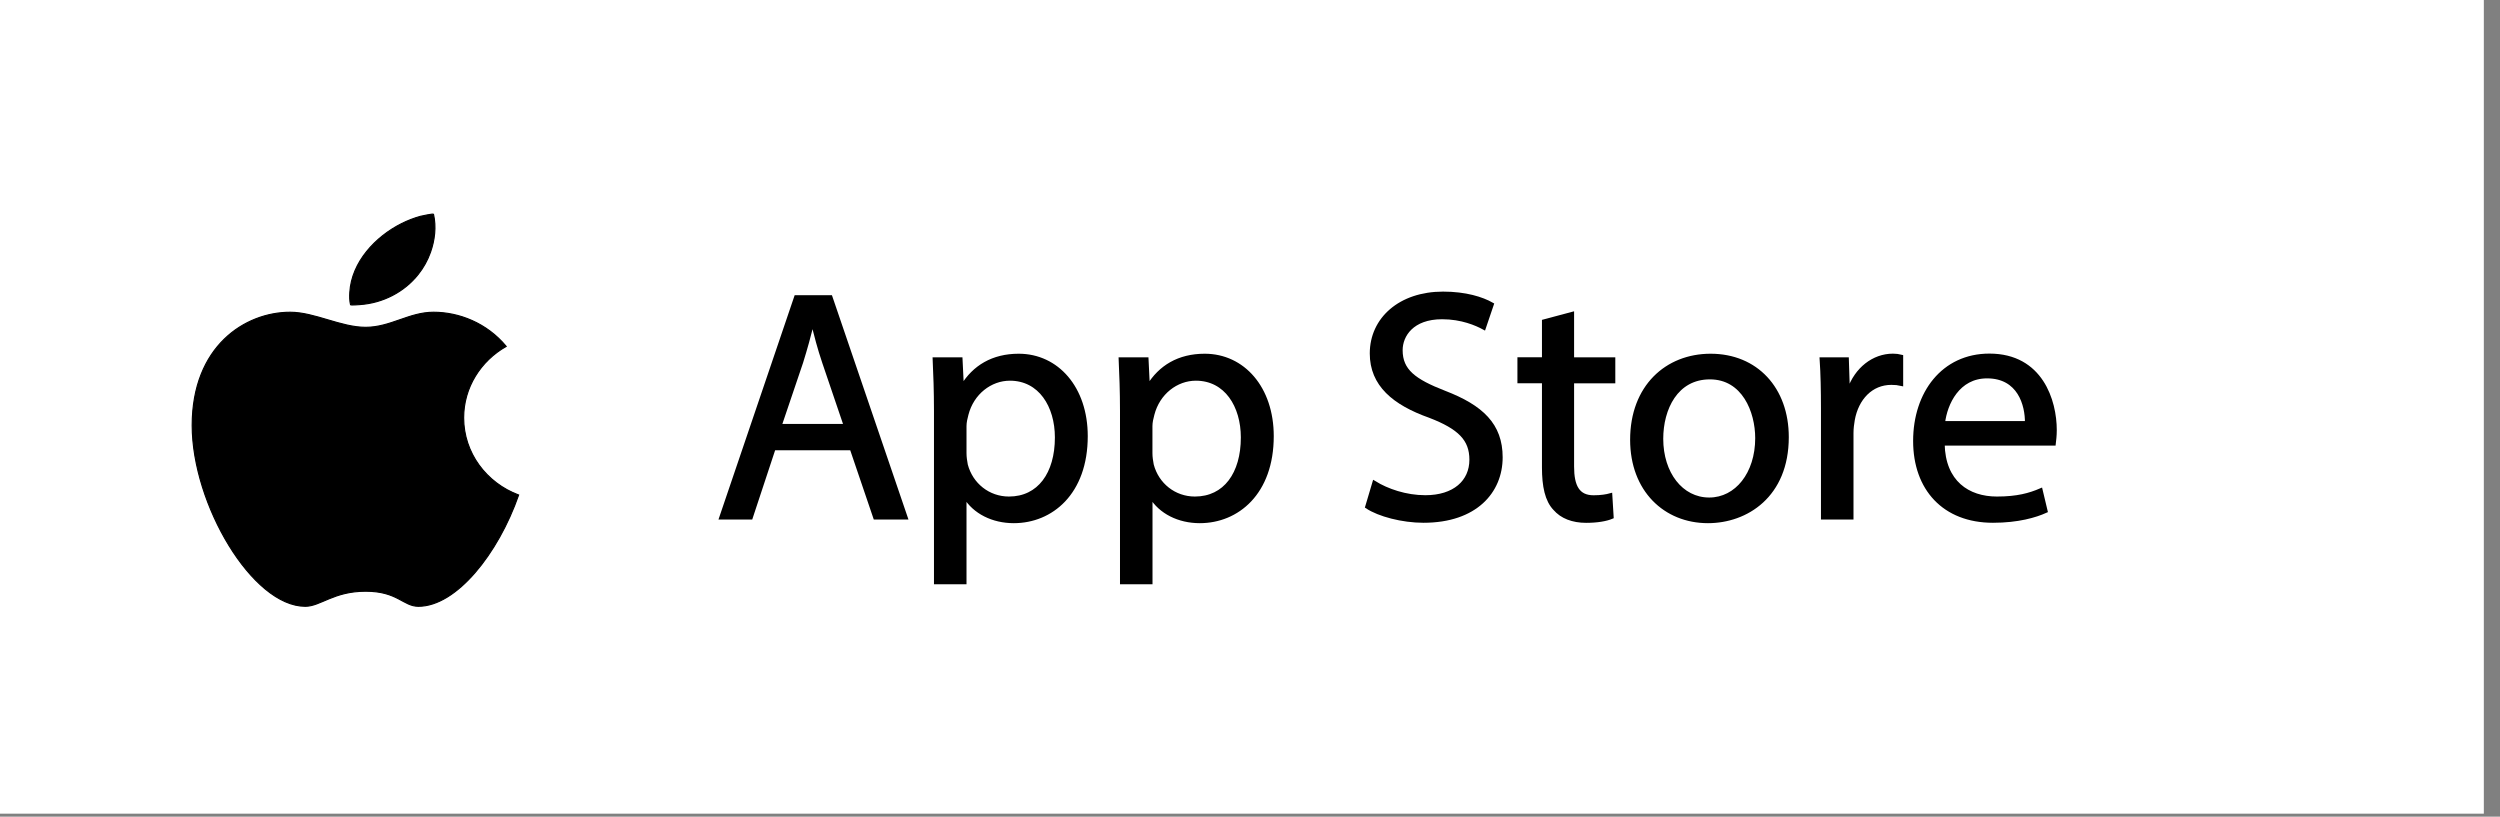 <?xml version="1.0" encoding="UTF-8"?> <svg xmlns="http://www.w3.org/2000/svg" width="150" height="49" viewBox="0 0 150 49" fill="none"><rect x="0" y="0" width="150" height="49" fill="#808080" stroke="none"/><g clip-path="url(#clip0_2285_14676)"><rect width="149.03" height="48.82" fill="white"></rect><path d="M140.58 48.539H8.275C3.909 48.539 0.369 44.999 0.369 40.633V8.442C0.369 4.076 3.909 0.536 8.275 0.536H140.58C144.946 0.536 148.486 4.076 148.486 8.442V40.633C148.486 44.999 144.946 48.539 140.58 48.539Z" fill="white"></path><path d="M46.419 26.894L45.045 31.05H43.279L47.768 17.834H49.828L54.337 31.05H52.515L51.102 26.894H46.419ZM50.752 25.561L49.459 21.755C49.165 20.893 48.967 20.108 48.772 19.342H48.733C48.538 20.128 48.319 20.929 48.066 21.735L46.772 25.557H50.752V25.561Z" fill="black" stroke="black" stroke-width="0.245" stroke-miterlimit="10"></path><path d="M56.161 24.66C56.161 23.446 56.122 22.465 56.082 21.561H57.63L57.709 23.188H57.749C58.456 22.029 59.571 21.346 61.123 21.346C63.416 21.346 65.143 23.287 65.143 26.168C65.143 29.581 63.063 31.268 60.829 31.268C59.575 31.268 58.475 30.721 57.908 29.78H57.868V34.935H56.161V24.66ZM57.868 27.188C57.868 27.442 57.908 27.68 57.947 27.895C58.261 29.089 59.301 29.915 60.535 29.915C62.357 29.915 63.416 28.427 63.416 26.248C63.416 24.347 62.416 22.719 60.594 22.719C59.42 22.719 58.32 23.561 57.987 24.859C57.928 25.073 57.868 25.331 57.868 25.565V27.188Z" fill="black" stroke="black" stroke-width="0.245" stroke-miterlimit="10"></path><path d="M67.322 24.66C67.322 23.446 67.282 22.465 67.242 21.561H68.79L68.869 23.188H68.909C69.616 22.029 70.731 21.346 72.283 21.346C74.577 21.346 76.303 23.287 76.303 26.168C76.303 29.581 74.224 31.268 71.989 31.268C70.735 31.268 69.635 30.721 69.068 29.78H69.028V34.935H67.322V24.66ZM69.024 27.188C69.024 27.442 69.064 27.68 69.104 27.895C69.417 29.089 70.457 29.915 71.691 29.915C73.513 29.915 74.573 28.427 74.573 26.248C74.573 24.347 73.573 22.719 71.751 22.719C70.576 22.719 69.477 23.561 69.143 24.859C69.084 25.073 69.024 25.331 69.024 25.565V27.188Z" fill="black" stroke="black" stroke-width="0.245" stroke-miterlimit="10"></path><path d="M82.46 28.974C83.226 29.446 84.341 29.835 85.52 29.835C87.266 29.835 88.286 28.915 88.286 27.581C88.286 26.347 87.58 25.64 85.798 24.954C83.643 24.188 82.309 23.072 82.309 21.207C82.309 19.147 84.016 17.619 86.584 17.619C87.937 17.619 88.917 17.933 89.505 18.266L89.032 19.659C88.6 19.425 87.719 19.032 86.524 19.032C84.718 19.032 84.036 20.112 84.036 21.012C84.036 22.247 84.841 22.854 86.663 23.561C88.897 24.422 90.037 25.501 90.037 27.442C90.037 29.482 88.528 31.244 85.409 31.244C84.135 31.244 82.742 30.871 82.035 30.403L82.46 28.974Z" fill="black" stroke="black" stroke-width="0.245" stroke-miterlimit="10"></path><path d="M94.323 18.837V21.564H96.796V22.878H94.323V27.997C94.323 29.172 94.657 29.839 95.617 29.839C96.069 29.839 96.403 29.779 96.617 29.72L96.696 31.014C96.363 31.153 95.835 31.248 95.169 31.248C94.363 31.248 93.716 30.994 93.307 30.522C92.815 30.014 92.64 29.168 92.64 28.049V22.874H91.168V21.56H92.64V19.286L94.323 18.837Z" fill="black" stroke="black" stroke-width="0.245" stroke-miterlimit="10"></path><path d="M107.205 26.228C107.205 29.736 104.772 31.268 102.478 31.268C99.91 31.268 97.93 29.387 97.93 26.387C97.93 23.212 100.01 21.346 102.637 21.346C105.36 21.346 107.205 23.327 107.205 26.228ZM99.672 26.327C99.672 28.407 100.867 29.974 102.553 29.974C104.2 29.974 105.435 28.427 105.435 26.287C105.435 24.68 104.629 22.64 102.593 22.64C100.557 22.64 99.672 24.521 99.672 26.327Z" fill="black" stroke="black" stroke-width="0.245" stroke-miterlimit="10"></path><path d="M109.38 24.521C109.38 23.402 109.36 22.442 109.301 21.561H110.809L110.869 23.422H110.948C111.381 22.148 112.421 21.342 113.575 21.342C113.77 21.342 113.909 21.362 114.068 21.402V23.029C113.893 22.989 113.714 22.97 113.48 22.97C112.266 22.97 111.4 23.89 111.166 25.184C111.127 25.418 111.087 25.692 111.087 25.99V31.05H109.38V24.521Z" fill="black" stroke="black" stroke-width="0.245" stroke-miterlimit="10"></path><path d="M116.557 26.62C116.597 28.954 118.085 29.915 119.812 29.915C121.046 29.915 121.792 29.7 122.439 29.422L122.733 30.657C122.126 30.931 121.086 31.244 119.577 31.244C116.656 31.244 114.91 29.323 114.91 26.458C114.91 23.592 116.597 21.338 119.363 21.338C122.463 21.338 123.284 24.064 123.284 25.807C123.284 26.16 123.245 26.434 123.225 26.613H116.557V26.62ZM121.618 25.386C121.637 24.287 121.165 22.58 119.224 22.58C117.478 22.58 116.716 24.188 116.577 25.386H121.618Z" fill="black" stroke="black" stroke-width="0.245" stroke-miterlimit="10"></path><path d="M31.117 29.701C29.883 33.23 27.375 36.377 25.105 36.377C24.192 36.377 23.855 35.472 21.938 35.472C20.021 35.472 19.231 36.377 18.318 36.377C15.151 36.377 11.531 30.265 11.531 25.522C11.531 20.779 14.698 18.735 17.413 18.735C18.874 18.735 20.449 19.64 21.938 19.64C23.426 19.64 24.549 18.735 26.01 18.735C27.534 18.735 29.204 19.378 30.371 20.783C28.843 21.652 27.819 23.244 27.819 25.066C27.819 27.177 29.185 28.979 31.117 29.701Z" fill="black" stroke="black" stroke-width="0.069" stroke-miterlimit="10"></path><path d="M25.089 16.465C25.403 16.072 25.657 15.62 25.831 15.128C26.085 14.409 26.181 13.608 26.01 12.857C25.998 12.806 25.292 12.965 25.224 12.98C24.835 13.088 24.458 13.235 24.101 13.413C22.537 14.195 21.097 15.719 20.989 17.541C20.974 17.783 20.974 18.045 21.033 18.283C21.041 18.319 21.557 18.279 21.593 18.275C22.974 18.18 24.252 17.517 25.089 16.465Z" fill="black" stroke="black" stroke-width="0.069" stroke-miterlimit="10"></path></g><defs><clipPath id="clip0_2285_14676"><rect width="149.03" height="48.82" fill="white"></rect></clipPath></defs></svg> 